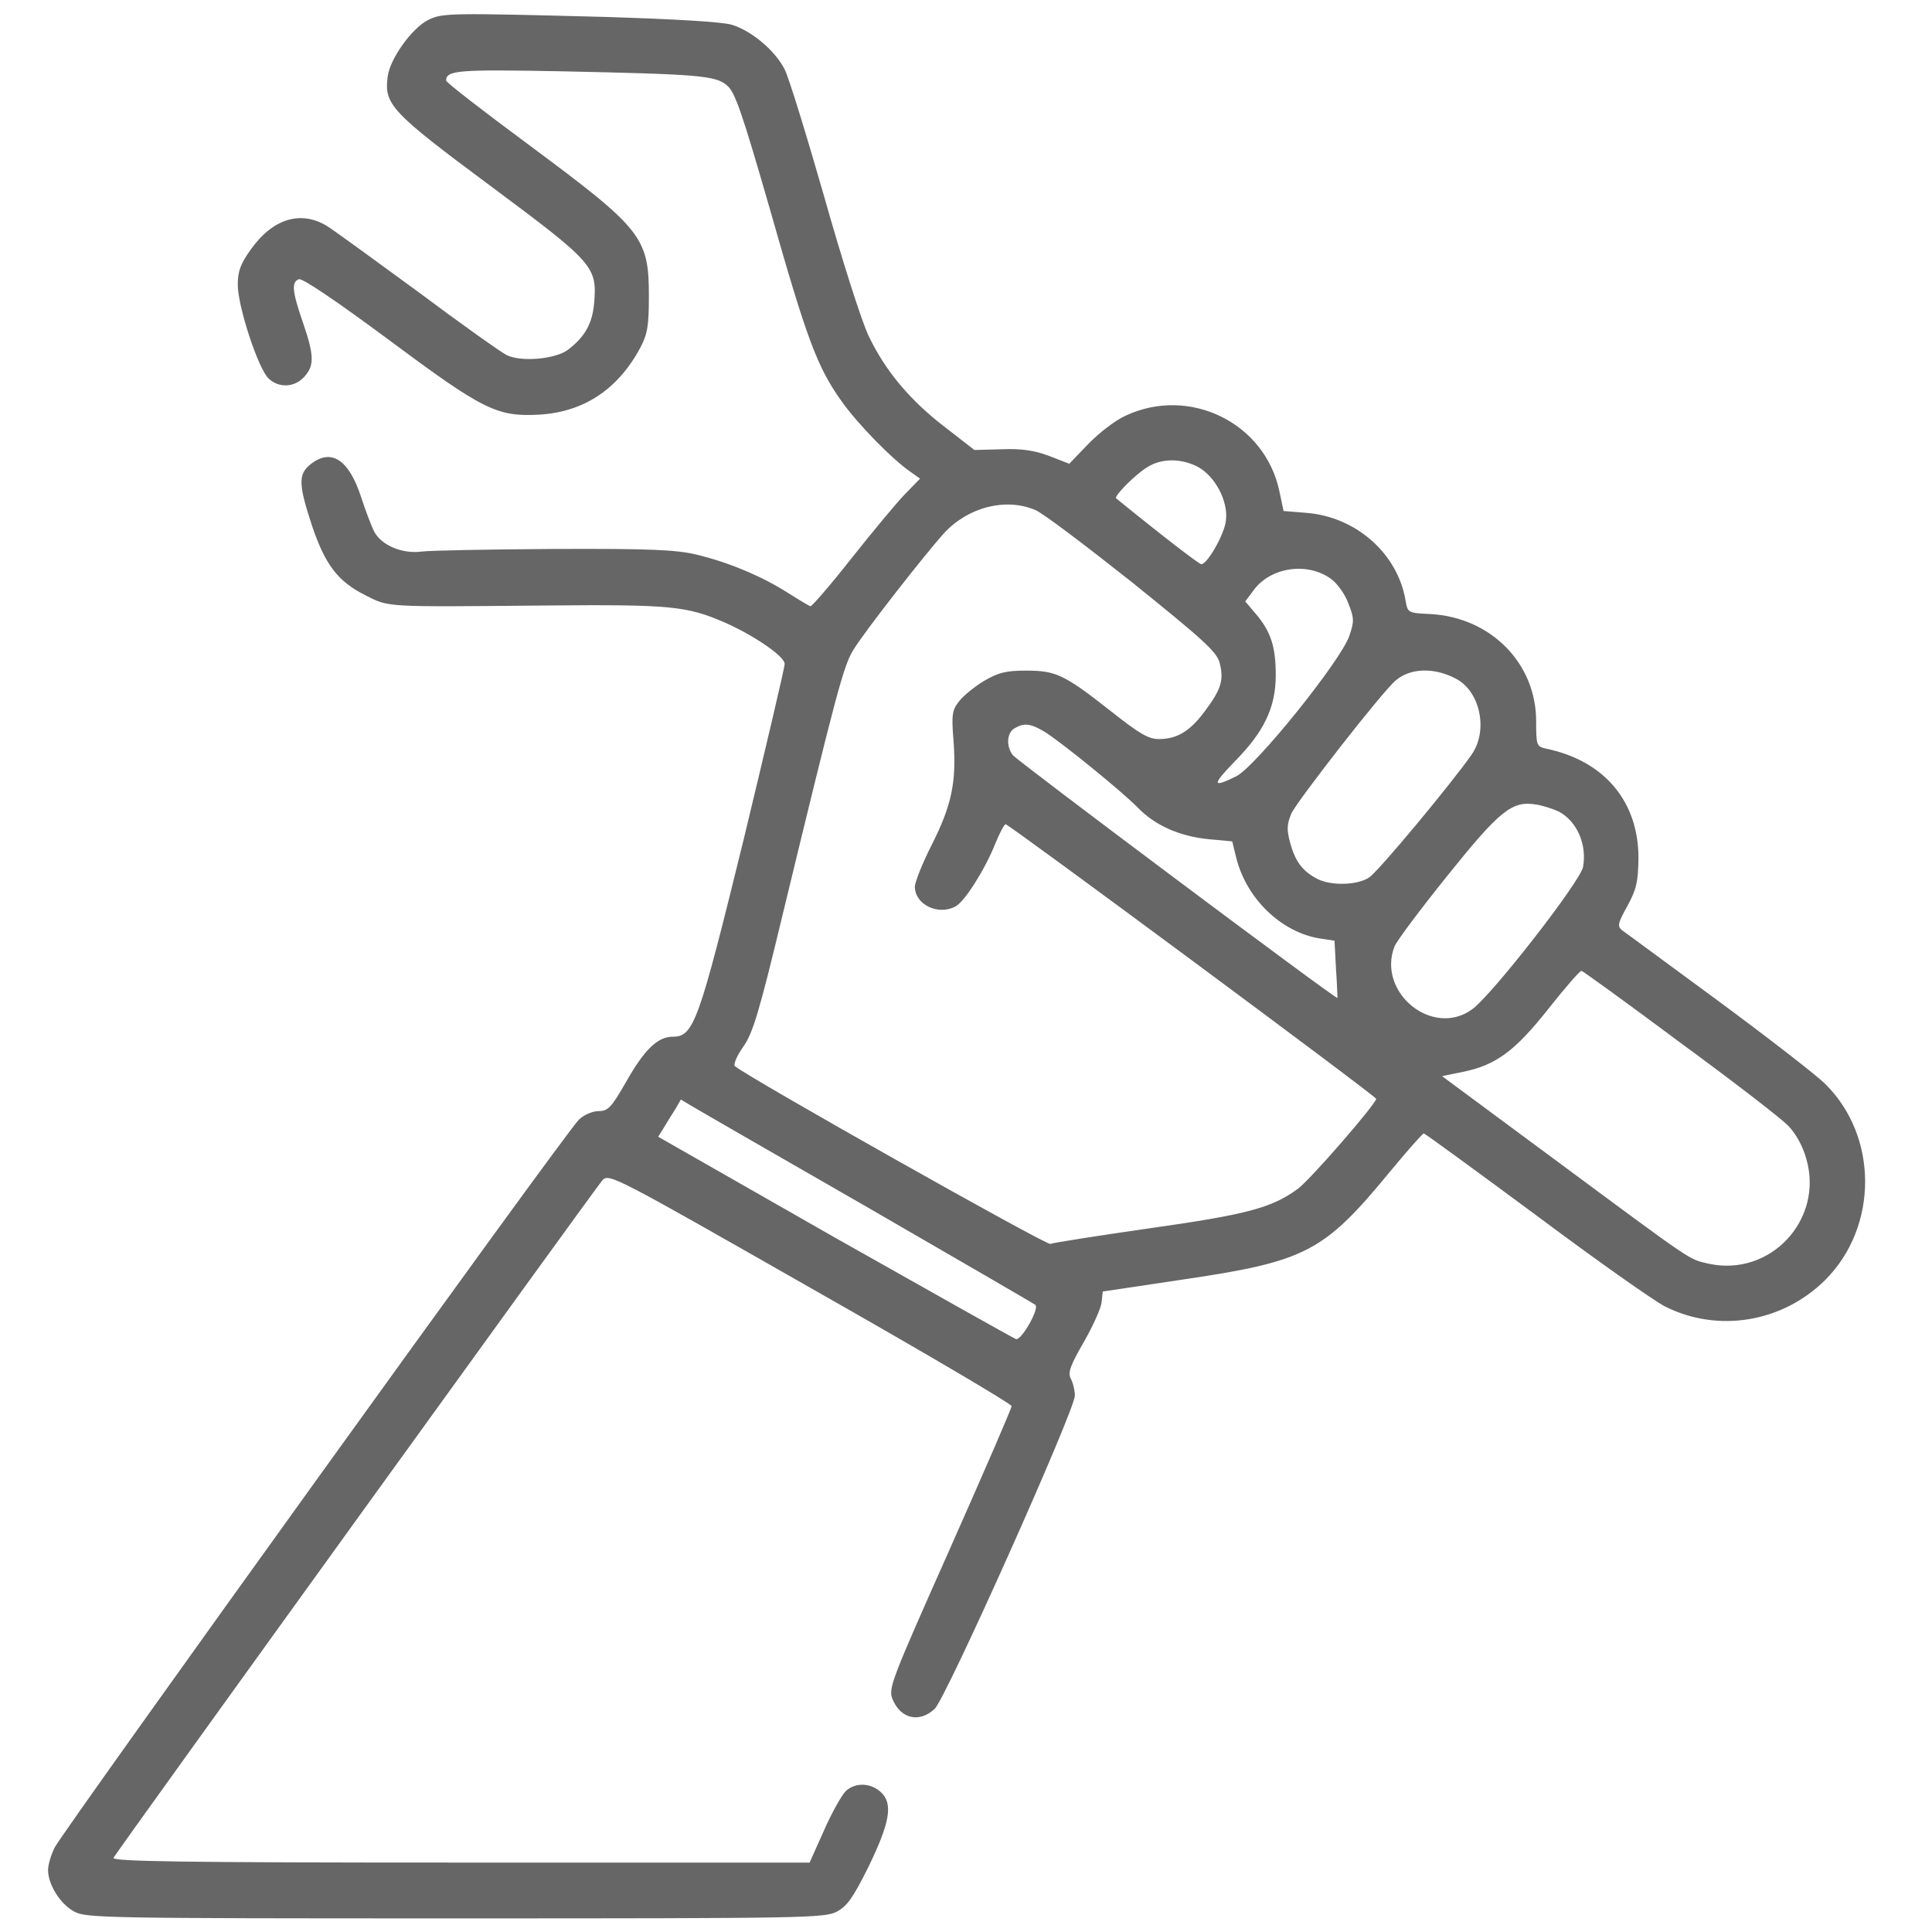 <svg width="71" height="71" viewBox="0 0 71 71" fill="none" xmlns="http://www.w3.org/2000/svg">
    <g clip-path="url(#clip0_391_813)">
        <path d="M15.738 0.732C15.15 1.02 14.33 2.154 14.248 2.811C14.111 3.836 14.357 4.109 18.021 6.83C21.809 9.646 21.945 9.797 21.836 11.123C21.768 11.902 21.494 12.381 20.865 12.859C20.4 13.201 19.156 13.31 18.623 13.051C18.404 12.941 16.941 11.902 15.369 10.727C13.783 9.564 12.279 8.471 12.02 8.307C11.049 7.719 10.023 8.033 9.217 9.168C8.834 9.701 8.738 9.975 8.738 10.467C8.738 11.26 9.49 13.557 9.873 13.912C10.256 14.268 10.816 14.24 11.172 13.857C11.555 13.447 11.555 13.078 11.131 11.848C10.734 10.699 10.707 10.371 10.98 10.262C11.104 10.207 12.389 11.082 14.234 12.449C17.762 15.074 18.254 15.32 19.812 15.238C21.453 15.143 22.711 14.309 23.531 12.777C23.791 12.285 23.846 11.984 23.846 10.891C23.846 8.717 23.6 8.416 19.457 5.34C17.775 4.096 16.395 3.029 16.395 2.961C16.395 2.578 16.859 2.551 20.578 2.619C25.691 2.729 26.307 2.77 26.73 3.152C27.018 3.398 27.277 4.164 28.303 7.719C29.656 12.49 30.039 13.502 30.928 14.746C31.516 15.58 32.801 16.893 33.484 17.357L33.812 17.59L33.252 18.164C32.938 18.492 32.062 19.545 31.283 20.529C30.518 21.5 29.834 22.293 29.779 22.279C29.711 22.252 29.342 22.033 28.932 21.773C27.988 21.172 26.744 20.652 25.582 20.379C24.844 20.201 23.859 20.16 20.359 20.174C17.994 20.188 15.793 20.229 15.492 20.27C14.781 20.365 14.002 20.037 13.742 19.518C13.646 19.326 13.428 18.752 13.264 18.246C12.812 16.879 12.17 16.469 11.418 17.057C10.953 17.426 10.967 17.795 11.459 19.299C11.951 20.762 12.416 21.363 13.414 21.869C14.316 22.32 14.043 22.307 20.018 22.252C24.666 22.211 25.24 22.266 26.676 22.895C27.742 23.373 28.836 24.125 28.836 24.398C28.836 24.535 28.152 27.434 27.332 30.838C25.691 37.523 25.5 38.098 24.734 38.098C24.174 38.098 23.695 38.549 23.012 39.752C22.465 40.709 22.342 40.832 22 40.832C21.781 40.832 21.453 40.969 21.275 41.147C20.852 41.516 2.354 67.232 2.012 67.889C1.875 68.162 1.766 68.531 1.766 68.723C1.766 69.256 2.217 69.981 2.736 70.254C3.174 70.486 3.885 70.5 16.736 70.5C29.615 70.5 30.299 70.486 30.75 70.254C31.133 70.049 31.352 69.734 31.898 68.641C32.705 66.986 32.828 66.289 32.377 65.865C31.994 65.51 31.434 65.496 31.078 65.824C30.941 65.961 30.572 66.603 30.285 67.26L29.752 68.449H16.914C6.674 68.449 4.09 68.408 4.172 68.272C4.459 67.807 21.932 43.594 22.137 43.375C22.383 43.115 22.561 43.211 29.779 47.326C33.853 49.637 37.176 51.592 37.176 51.674C37.176 51.756 36.15 54.121 34.906 56.924C32.746 61.777 32.637 62.051 32.801 62.447C33.102 63.172 33.785 63.322 34.346 62.803C34.756 62.434 39.5 51.824 39.5 51.291C39.5 51.1 39.432 50.812 39.35 50.662C39.24 50.443 39.322 50.197 39.828 49.322C40.156 48.748 40.457 48.092 40.484 47.859L40.525 47.463L43.451 47.025C48.004 46.355 48.647 46.014 51.08 43.06C51.723 42.281 52.283 41.652 52.324 41.652C52.379 41.666 54.238 43.02 56.453 44.66C58.668 46.315 60.801 47.818 61.184 48.01C63.139 48.994 65.504 48.598 67.076 47.039C69.031 45.084 69.031 41.762 67.076 39.834C66.762 39.52 64.998 38.152 63.166 36.799C61.32 35.445 59.734 34.27 59.611 34.188C59.434 34.037 59.447 33.941 59.803 33.299C60.145 32.67 60.199 32.41 60.213 31.535C60.213 29.457 58.969 27.967 56.836 27.516C56.467 27.434 56.453 27.406 56.453 26.504C56.453 24.371 54.785 22.689 52.57 22.566C51.736 22.525 51.736 22.525 51.654 22.074C51.367 20.352 49.85 18.998 48.018 18.848L47.17 18.779L47.02 18.068C46.5 15.539 43.711 14.172 41.359 15.279C40.99 15.443 40.389 15.908 39.992 16.318L39.295 17.043L38.557 16.756C38.01 16.551 37.545 16.482 36.807 16.51L35.809 16.537L34.77 15.73C33.457 14.732 32.541 13.639 31.926 12.354C31.666 11.82 30.928 9.496 30.285 7.213C29.629 4.93 28.986 2.838 28.836 2.551C28.494 1.867 27.619 1.129 26.895 0.91C26.512 0.801 24.857 0.705 22.273 0.623C16.545 0.473 16.258 0.473 15.738 0.732ZM44.012 17.152C44.654 17.494 45.147 18.424 45.051 19.135C44.996 19.641 44.367 20.734 44.148 20.734C44.066 20.734 42.699 19.682 41.018 18.314C40.922 18.246 41.715 17.439 42.166 17.166C42.685 16.838 43.397 16.838 44.012 17.152ZM38.037 18.738C38.297 18.834 39.883 20.037 41.592 21.391C44.203 23.496 44.695 23.934 44.818 24.344C44.982 24.986 44.887 25.314 44.299 26.107C43.738 26.873 43.26 27.16 42.59 27.16C42.207 27.16 41.879 26.969 40.84 26.148C39.103 24.781 38.803 24.645 37.709 24.645C36.984 24.645 36.697 24.713 36.178 25.014C35.836 25.219 35.426 25.547 35.262 25.752C34.988 26.094 34.961 26.244 35.043 27.242C35.152 28.746 34.975 29.594 34.236 31.057C33.895 31.727 33.621 32.424 33.621 32.588C33.621 33.244 34.482 33.654 35.111 33.312C35.44 33.148 36.178 31.986 36.56 31.043C36.725 30.633 36.902 30.291 36.957 30.291C37.08 30.291 50.574 40.285 50.574 40.381C50.574 40.559 48.127 43.389 47.676 43.703C46.732 44.387 45.83 44.633 42.248 45.139C40.348 45.412 38.693 45.672 38.598 45.713C38.447 45.768 27.455 39.574 27.004 39.178C26.949 39.123 27.072 38.809 27.305 38.48C27.66 37.988 27.893 37.236 28.768 33.586C30.75 25.41 30.996 24.453 31.379 23.852C31.816 23.154 34.004 20.352 34.701 19.586C35.59 18.629 36.957 18.287 38.037 18.738ZM48.906 21.268C49.139 21.432 49.426 21.828 49.549 22.17C49.768 22.717 49.768 22.84 49.59 23.359C49.303 24.248 46.145 28.172 45.434 28.527C44.545 28.965 44.531 28.855 45.365 27.994C46.459 26.887 46.883 25.998 46.883 24.809C46.883 23.77 46.705 23.209 46.145 22.553L45.762 22.102L46.049 21.719C46.664 20.844 48.031 20.639 48.906 21.268ZM53.486 24.932C54.389 25.383 54.703 26.832 54.088 27.721C53.391 28.732 50.656 32.027 50.315 32.246C49.891 32.533 48.92 32.56 48.414 32.301C47.867 32.014 47.607 31.672 47.416 30.988C47.279 30.482 47.293 30.291 47.457 29.895C47.662 29.443 50.834 25.369 51.299 25C51.832 24.549 52.693 24.521 53.486 24.932ZM38.379 26.887C38.98 27.256 41.236 29.088 41.81 29.676C42.44 30.332 43.342 30.729 44.395 30.838L45.283 30.92L45.434 31.535C45.816 33.039 47.088 34.256 48.496 34.488L49.043 34.57L49.098 35.623C49.139 36.197 49.152 36.676 49.152 36.676C49.111 36.744 37.353 27.939 37.217 27.748C36.971 27.42 36.998 26.928 37.285 26.764C37.627 26.559 37.873 26.586 38.379 26.887ZM57.287 29.826C57.957 30.182 58.326 31.043 58.176 31.863C58.066 32.41 54.799 36.607 54.088 37.1C52.639 38.139 50.602 36.471 51.244 34.789C51.312 34.598 52.174 33.449 53.172 32.205C55.113 29.785 55.565 29.416 56.453 29.566C56.713 29.607 57.082 29.73 57.287 29.826ZM61.73 38.303C63.672 39.725 65.463 41.105 65.709 41.365C65.996 41.652 66.256 42.131 66.379 42.582C67.035 44.824 65.053 46.943 62.783 46.438C62.045 46.26 62.373 46.492 57.15 42.623L52.994 39.547L53.732 39.397C54.963 39.15 55.66 38.645 56.904 37.072C57.52 36.293 58.066 35.664 58.121 35.678C58.176 35.691 59.803 36.867 61.73 38.303ZM31.912 44.387C35.221 46.301 37.982 47.9 38.051 47.955C38.201 48.092 37.545 49.254 37.34 49.213C37.258 49.185 34.264 47.504 30.682 45.48L24.188 41.775L24.393 41.447C24.502 41.256 24.693 40.955 24.816 40.764L25.021 40.408L25.459 40.668C25.705 40.818 28.604 42.486 31.912 44.387Z" fill="#666666"/>
    </g>
    <defs>
        <clipPath id="clip0_391_813">
            <rect width="70" height="70" fill="white" transform="translate(0.125 0.5)"/>
        </clipPath>
    </defs>
</svg>
